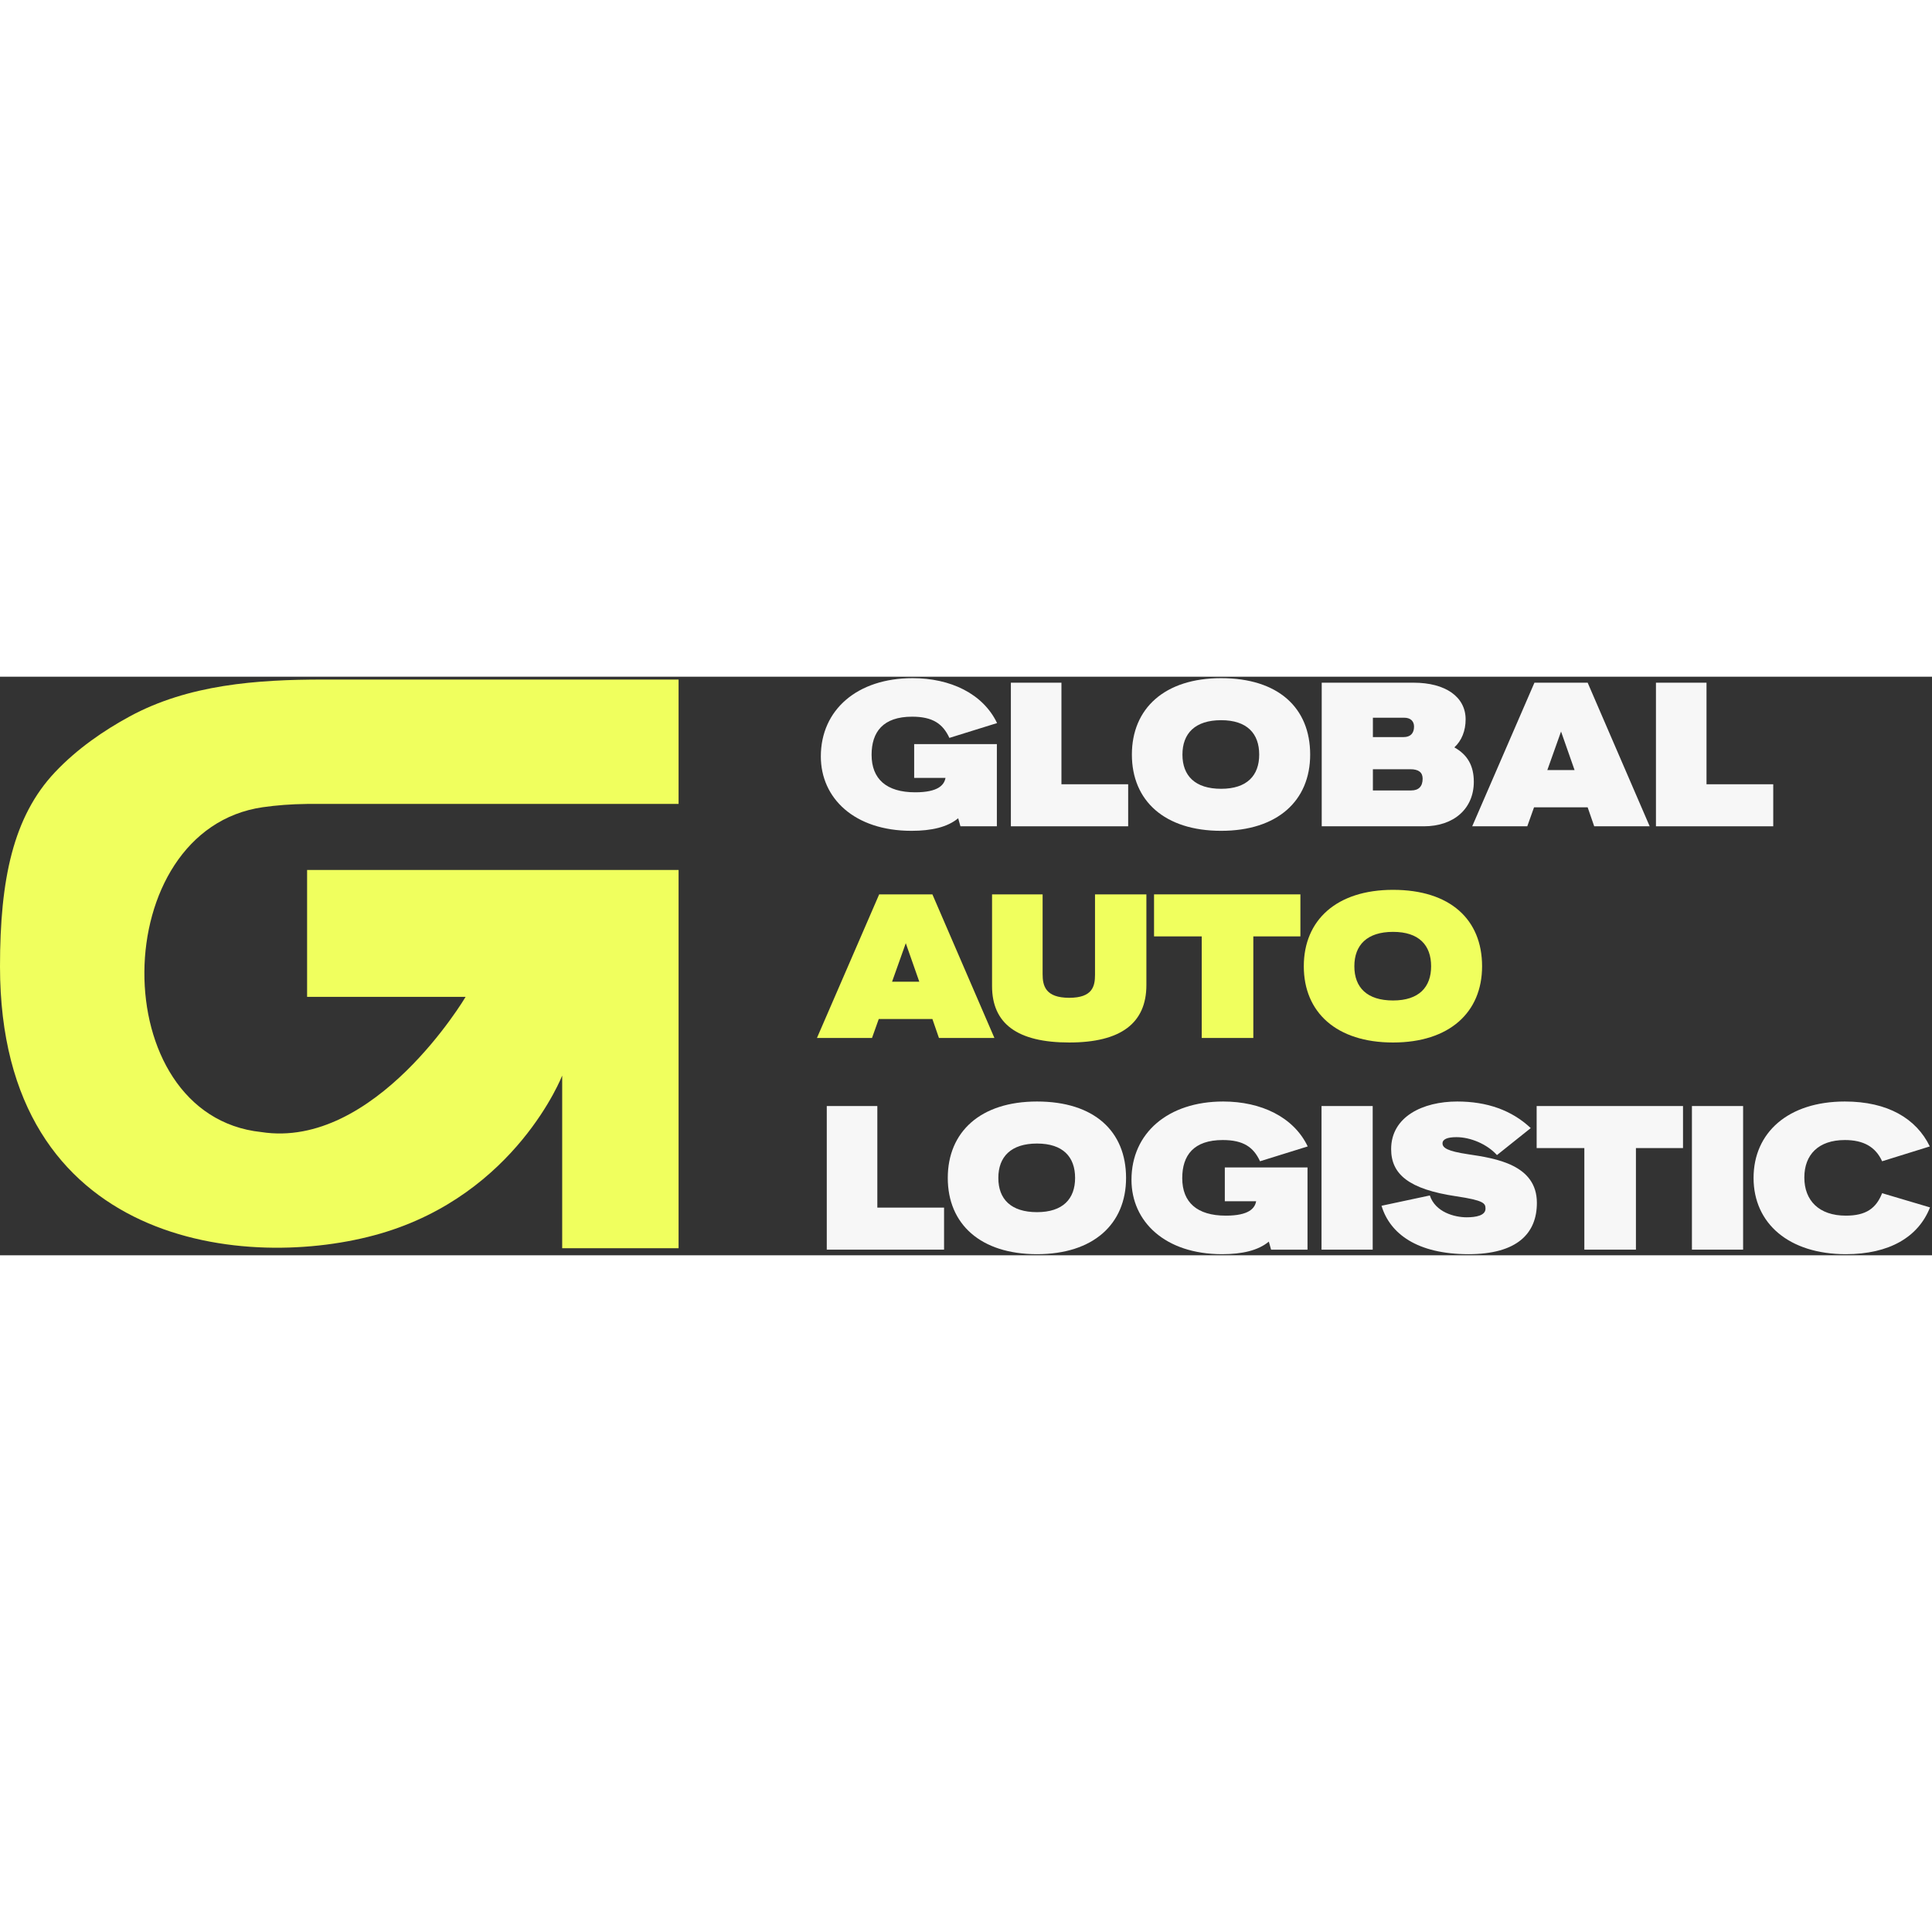 <svg width="1200" height="1200" viewBox="221 486 758 227" fill="none" xmlns="http://www.w3.org/2000/svg">
<rect x="221" y="486" width="758" height="227" fill="#333333" stroke="none"/>
<g clip-path="url(#clip0_1207_1691)">
<path d="M487.235 487.109H347.832C321.664 487.109 294.922 489.088 271.884 501.582C261.824 507.038 251.291 514.23 242.568 523.477C226.148 540.884 221 565.572 221 599.665C221 710.228 318.682 719.439 370.181 704.498C423.502 689.028 441.567 642.496 441.567 642.496V710.228H487.235V561.814H341.486V611.617H403.673C403.673 611.617 368.146 671.615 323.449 664.643C261.793 658.08 262.753 546.015 324.131 537.198C329.406 536.44 335.175 535.994 341.486 535.917H487.235V487.109Z" fill="#F0FF5E"/>
<path d="M945.213 712.564C922.887 712.564 908.993 700.52 908.993 682.655C908.993 664.872 922.566 652.666 944.812 652.666C961.677 652.666 972.84 659.375 978.141 670.288L959.428 676.108C956.858 670.45 952.12 667.782 944.812 667.782C934.452 667.782 928.91 673.521 928.91 682.494C928.91 691.466 934.612 697.448 945.213 697.448C953.164 697.448 957.099 694.538 959.428 688.637L978.221 694.215C973.643 705.855 962.239 712.564 945.213 712.564Z" fill="#F7F7F7"/>
<path d="M904.89 710.785H884.812V654.443H904.89V710.785Z" fill="#F7F7F7"/>
<path d="M862.839 710.785H842.601V670.934H823.888V654.443H881.31V670.934H862.839V710.785Z" fill="#F7F7F7"/>
<path d="M797.156 712.564C777.078 712.564 766.317 704.562 763.024 693.568L781.977 689.526C784.146 696.074 791.615 698.095 796.433 698.095C799.967 698.095 803.822 697.448 803.822 694.7C803.822 692.598 803.179 691.466 792.337 689.85C773.866 687.101 766.799 681.281 766.799 671.339C766.799 658.648 779.166 652.666 792.739 652.666C804.384 652.666 814.101 656.061 821.57 663.094L808.319 673.683C804.464 669.399 797.959 666.65 792.418 666.65C788.884 666.65 786.956 667.459 786.956 669.075C786.956 670.854 788.884 672.147 796.995 673.36C807.918 674.976 823.98 677.482 823.98 692.436C823.98 704.4 816.27 712.564 797.156 712.564Z" fill="#F7F7F7"/>
<path d="M759.562 710.785H739.484V654.443H759.562V710.785Z" fill="#F7F7F7"/>
<path d="M713.832 691.79H701.544V678.533H733.99V710.786H719.695L718.811 707.633C714.635 711.109 708.371 712.564 700.5 712.564C678.013 712.564 664.923 699.711 664.923 683.383C664.923 665.034 679.298 652.666 700.902 652.666C715.759 652.666 728.529 658.729 734.07 670.288L715.358 676.108C712.788 670.53 708.772 667.782 700.741 667.782C689.337 667.782 684.84 673.764 684.84 682.736C684.84 692.194 690.622 697.448 701.946 697.448C711.021 697.448 713.35 694.538 713.832 691.79Z" fill="#F7F7F7"/>
<path d="M627.865 712.564C605.699 712.564 592.849 700.762 592.849 682.655C592.849 664.549 605.699 652.666 627.865 652.666C650.271 652.666 662.8 664.306 662.8 682.655C662.8 700.762 649.95 712.564 627.865 712.564ZM627.865 696.074C638.064 696.074 642.802 690.82 642.802 682.655C642.802 674.41 638.064 669.156 627.865 669.156C617.665 669.156 612.686 674.33 612.686 682.655C612.686 690.981 617.665 696.074 627.865 696.074Z" fill="#F7F7F7"/>
<path d="M591.392 710.785H545.375V654.443H565.211V694.295H591.392V710.785Z" fill="#F7F7F7"/>
<path d="M767.546 629.516C745.38 629.516 732.53 617.714 732.53 599.607C732.53 581.5 745.38 569.617 767.546 569.617C789.952 569.617 802.481 581.257 802.481 599.607C802.481 617.714 789.631 629.516 767.546 629.516ZM767.546 613.025C777.745 613.025 782.483 607.771 782.483 599.607C782.483 591.362 777.745 586.107 767.546 586.107C757.346 586.107 752.367 591.281 752.367 599.607C752.367 607.933 757.346 613.025 767.546 613.025Z" fill="#F0FF5E"/>
<path d="M712.727 627.736H692.489V587.885H673.777V571.395H731.199V587.885H712.727V627.736Z" fill="#F0FF5E"/>
<path d="M640.498 629.514C620.18 629.514 610.221 622.158 610.221 607.366V571.395H630.058V602.677C630.058 607.285 631.182 611.973 640.498 611.973C649.654 611.973 650.617 607.446 650.617 602.92V571.395H670.775V606.961C670.775 621.997 660.656 629.514 640.498 629.514Z" fill="#F0FF5E"/>
<path d="M611.149 627.736H589.385L586.815 620.299H565.773L563.123 627.736H541.52L565.934 571.395H586.815L611.149 627.736ZM576.374 590.552L570.994 605.668H581.675L576.374 590.552Z" fill="#F0FF5E"/>
<path d="M916.713 544.689H870.695V488.348H890.532V528.199H916.713V544.689Z" fill="#F7F7F7"/>
<path d="M868.236 544.689H846.472L843.902 537.252H822.861L820.21 544.689H798.607L823.021 488.348H843.902L868.236 544.689ZM833.462 507.505L828.081 522.621H838.762L833.462 507.505Z" fill="#F7F7F7"/>
<path d="M779.639 544.689H739.564V488.348H775.624C788.152 488.348 796.023 493.925 796.023 502.736C796.023 507.182 794.497 511.062 791.606 513.73C796.826 516.64 799.235 521.005 799.235 527.229C799.235 537.737 791.445 544.689 779.639 544.689ZM759.642 502.089V509.688H771.689C774.419 509.688 775.785 508.152 775.785 505.565C775.785 503.464 774.419 502.089 771.93 502.089H759.642ZM759.642 522.298V530.624H774.66C777.632 530.624 779.158 529.007 779.158 526.016C779.158 523.51 777.551 522.298 774.339 522.298H759.642Z" fill="#F7F7F7"/>
<path d="M700.096 546.466C677.931 546.466 665.081 534.665 665.081 516.558C665.081 498.451 677.931 486.568 700.096 486.568C722.503 486.568 735.032 498.209 735.032 516.558C735.032 534.665 722.182 546.466 700.096 546.466ZM700.096 529.976C710.296 529.976 715.034 524.722 715.034 516.558C715.034 508.313 710.296 503.059 700.096 503.059C689.897 503.059 684.918 508.232 684.918 516.558C684.918 524.884 689.897 529.976 700.096 529.976Z" fill="#F7F7F7"/>
<path d="M663.625 544.689H617.607V488.348H637.444V528.199H663.625V544.689Z" fill="#F7F7F7"/>
<path d="M591.954 525.692H579.666V512.435H612.112V544.688H597.816L596.933 541.536C592.757 545.011 586.492 546.466 578.622 546.466C556.135 546.466 543.044 533.614 543.044 517.285C543.044 498.936 557.42 486.568 579.024 486.568C593.881 486.568 606.65 492.631 612.192 504.19L593.479 510.01C590.91 504.433 586.894 501.684 578.863 501.684C567.459 501.684 562.961 507.666 562.961 516.639C562.961 526.096 568.744 531.351 580.068 531.351C589.143 531.351 591.472 528.44 591.954 525.692Z" fill="#F7F7F7"/>
</g>
<defs>
<clipPath id="clip0_1207_1691">
<rect width="758" height="227" fill="white" transform="translate(221 486)"/>
</clipPath>
</defs>
</svg>
